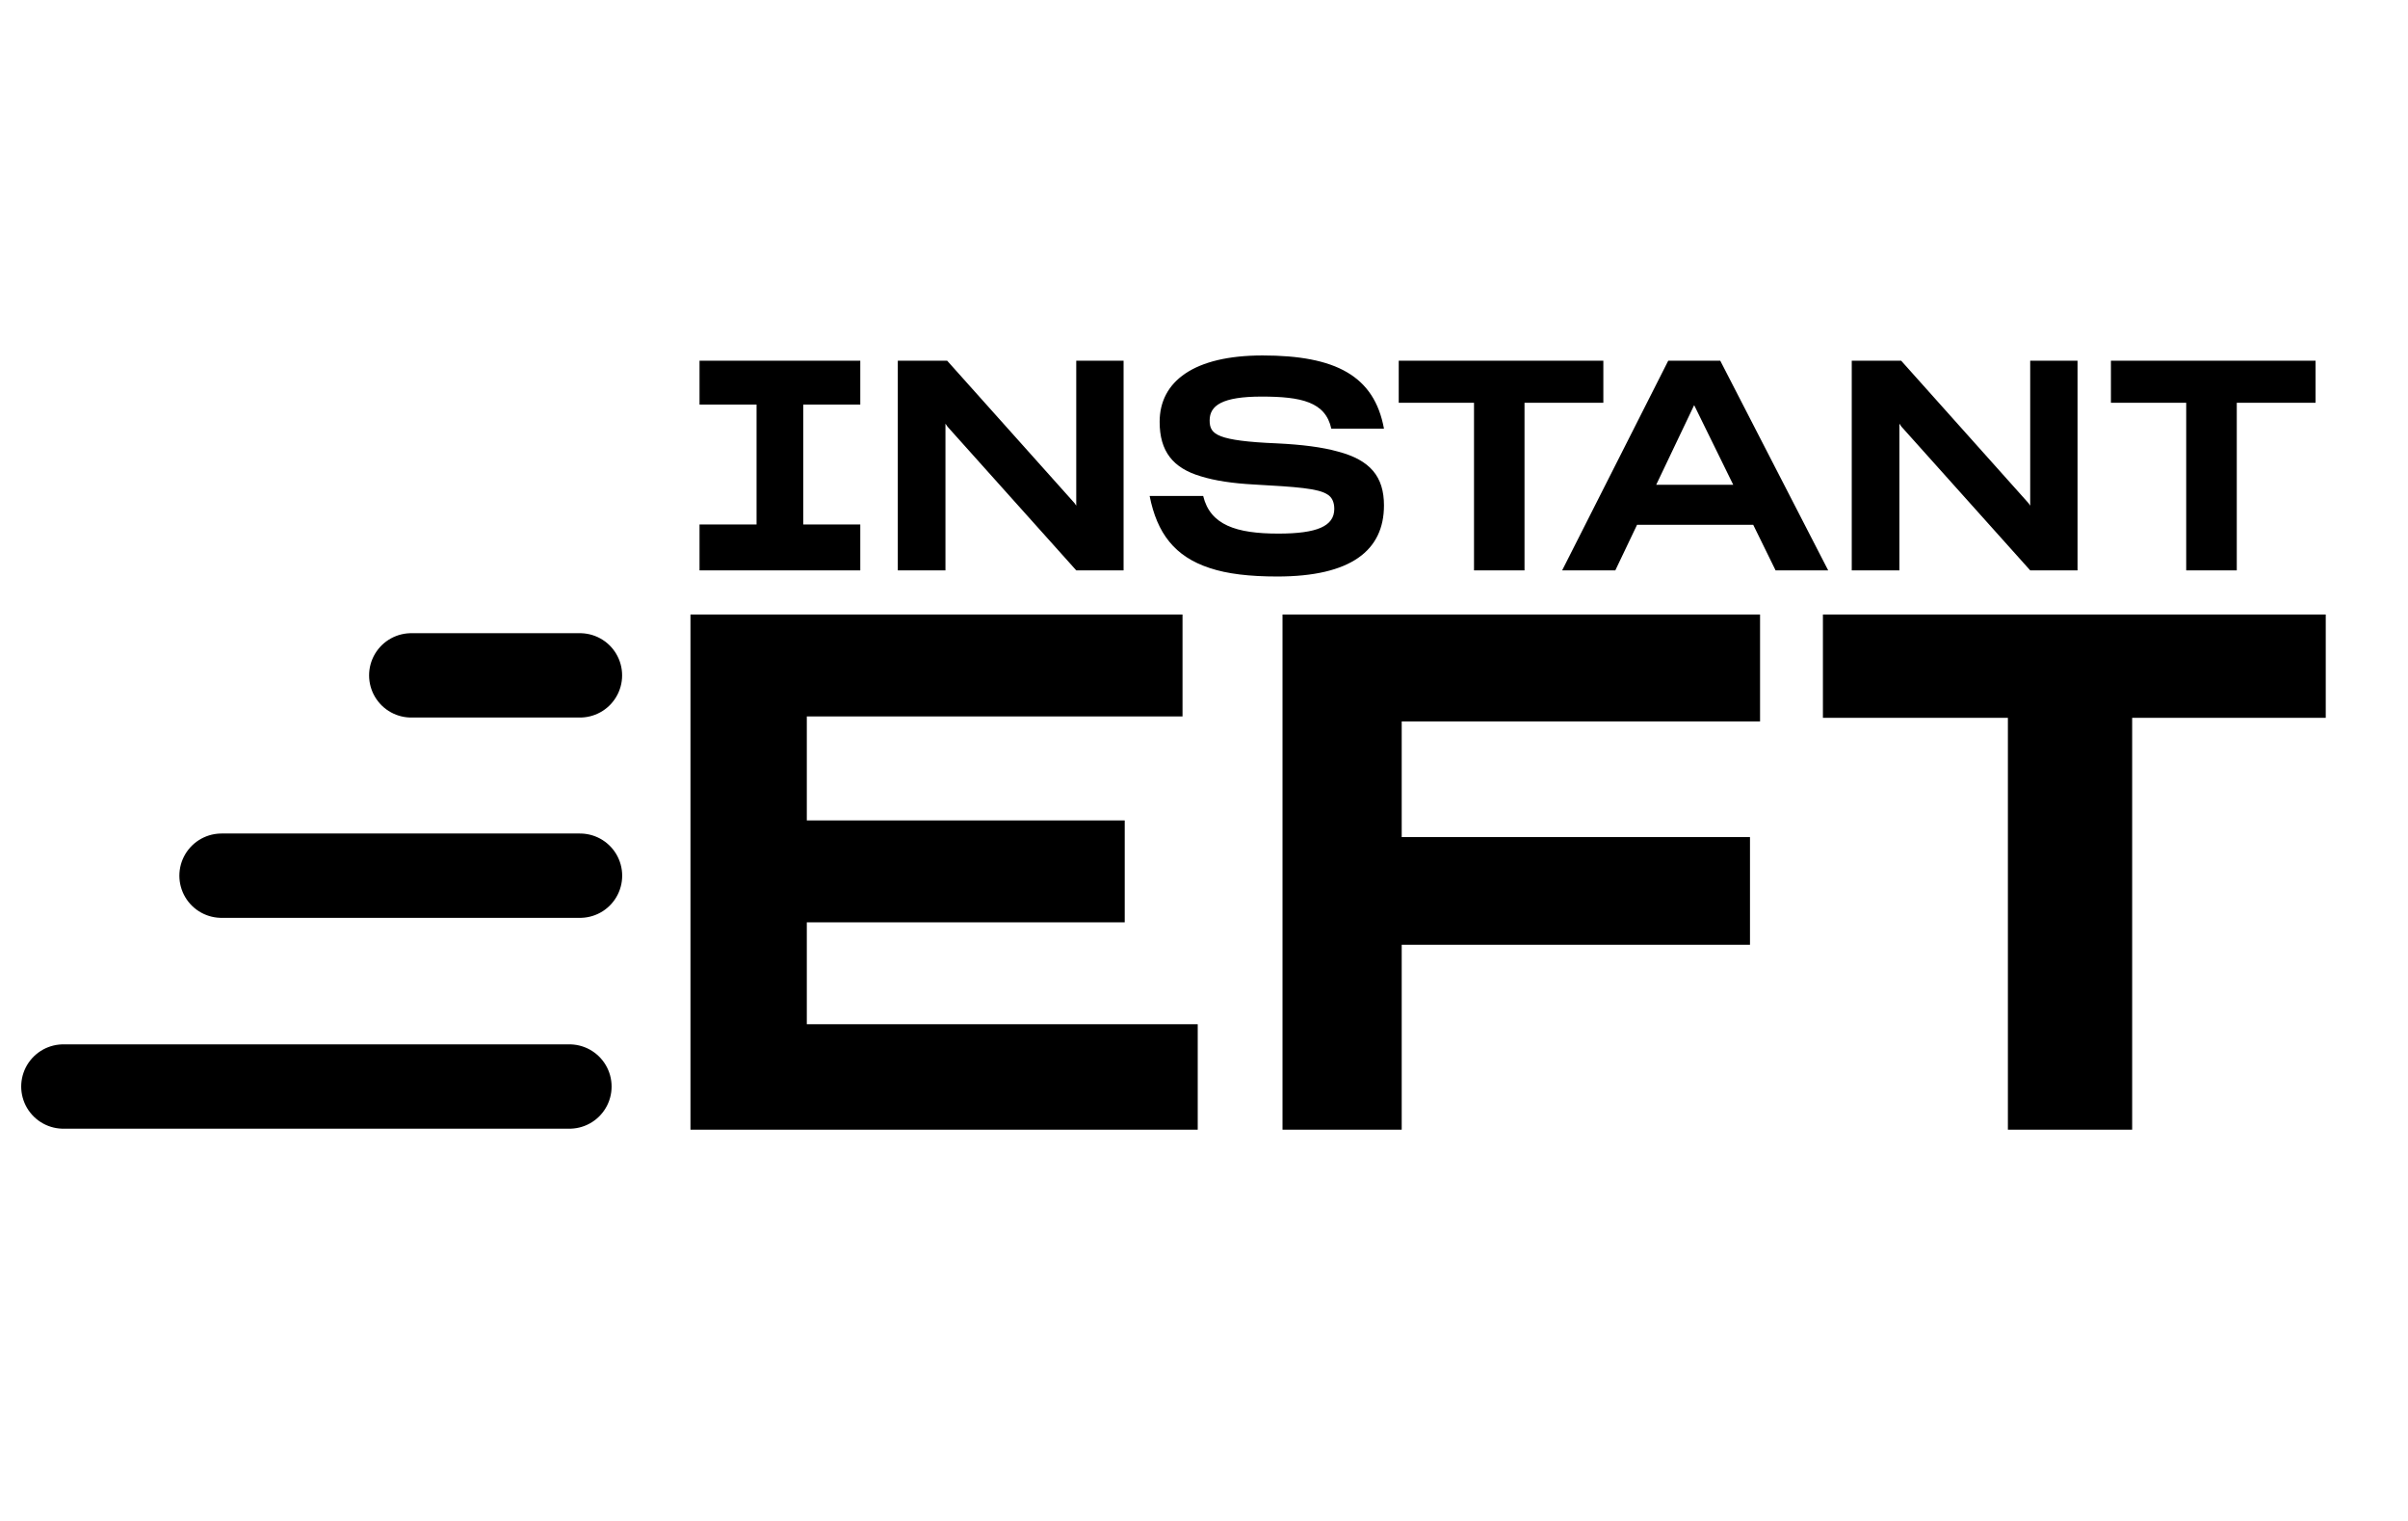 <svg width="38" height="24" viewBox="0 0 38 24" fill="none" xmlns="http://www.w3.org/2000/svg">
    <rect width="38" height="24" fill="white"/>
    <path d="M11.039 9V8.276H11.939V6.384H11.039V5.692H13.576V6.384H12.676V8.276H13.576V9H11.039ZM14.92 6.685V9H14.168V5.692H14.947L16.956 7.938L16.984 7.979V5.692H17.731V9H16.984L14.952 6.732L14.92 6.685ZM20.156 9.097C19.72 9.097 19.367 9.056 19.089 8.963C18.537 8.782 18.259 8.415 18.142 7.826H18.987C19.098 8.286 19.511 8.42 20.174 8.42C20.782 8.42 21.056 8.304 21.056 8.03C21.056 7.924 21.019 7.845 20.949 7.803C20.801 7.706 20.462 7.683 19.785 7.645C19.451 7.627 19.172 7.585 18.95 7.516C18.509 7.386 18.3 7.121 18.3 6.657C18.3 6.017 18.843 5.609 19.924 5.609C21.074 5.609 21.687 5.929 21.84 6.764H21.009C20.917 6.342 20.536 6.258 19.91 6.258C19.288 6.258 19.089 6.398 19.089 6.634C19.089 6.75 19.121 6.829 19.27 6.885C19.414 6.94 19.683 6.977 20.147 6.996C20.546 7.015 20.866 7.056 21.116 7.126C21.622 7.26 21.84 7.52 21.84 7.975C21.84 8.685 21.32 9.097 20.156 9.097ZM24.058 6.356V9H23.261V6.356H22.073V5.692H25.302V6.356H24.058ZM27.667 8.281H25.834L25.491 9H24.652L26.326 5.692H27.147L28.85 9H28.02L27.667 8.281ZM26.735 6.393L26.136 7.65H27.352L26.735 6.393ZM29.974 6.685V9H29.222V5.692H30.002L32.01 7.938L32.038 7.979V5.692H32.785V9H32.038L30.006 6.732L29.974 6.685ZM35.298 6.356V9H34.5V6.356H33.312V5.692H36.541V6.356H35.298Z"
          fill="black"/>
    <path d="M18.901 17.826H10.896V9.697H18.661V11.305H12.732V12.946H17.749V14.554H12.732V16.162H18.901V17.826ZM22.12 14.908V17.826H20.239V9.697H27.775V11.384H22.12V13.209H27.616V14.908H22.12ZM33.647 11.327V17.826H31.686V11.327H28.767V9.697H36.702V11.327H33.647Z"
          fill="black"/>
    <path d="M3.496 13.818H9.153" stroke="black" stroke-width="1.331" stroke-linecap="round"/>
    <path d="M6.49 10.657H9.152" stroke="black" stroke-width="1.331" stroke-linecap="round"/>
    <path d="M1 17.145H8.986" stroke="black" stroke-width="1.331" stroke-linecap="round"/>
</svg>
